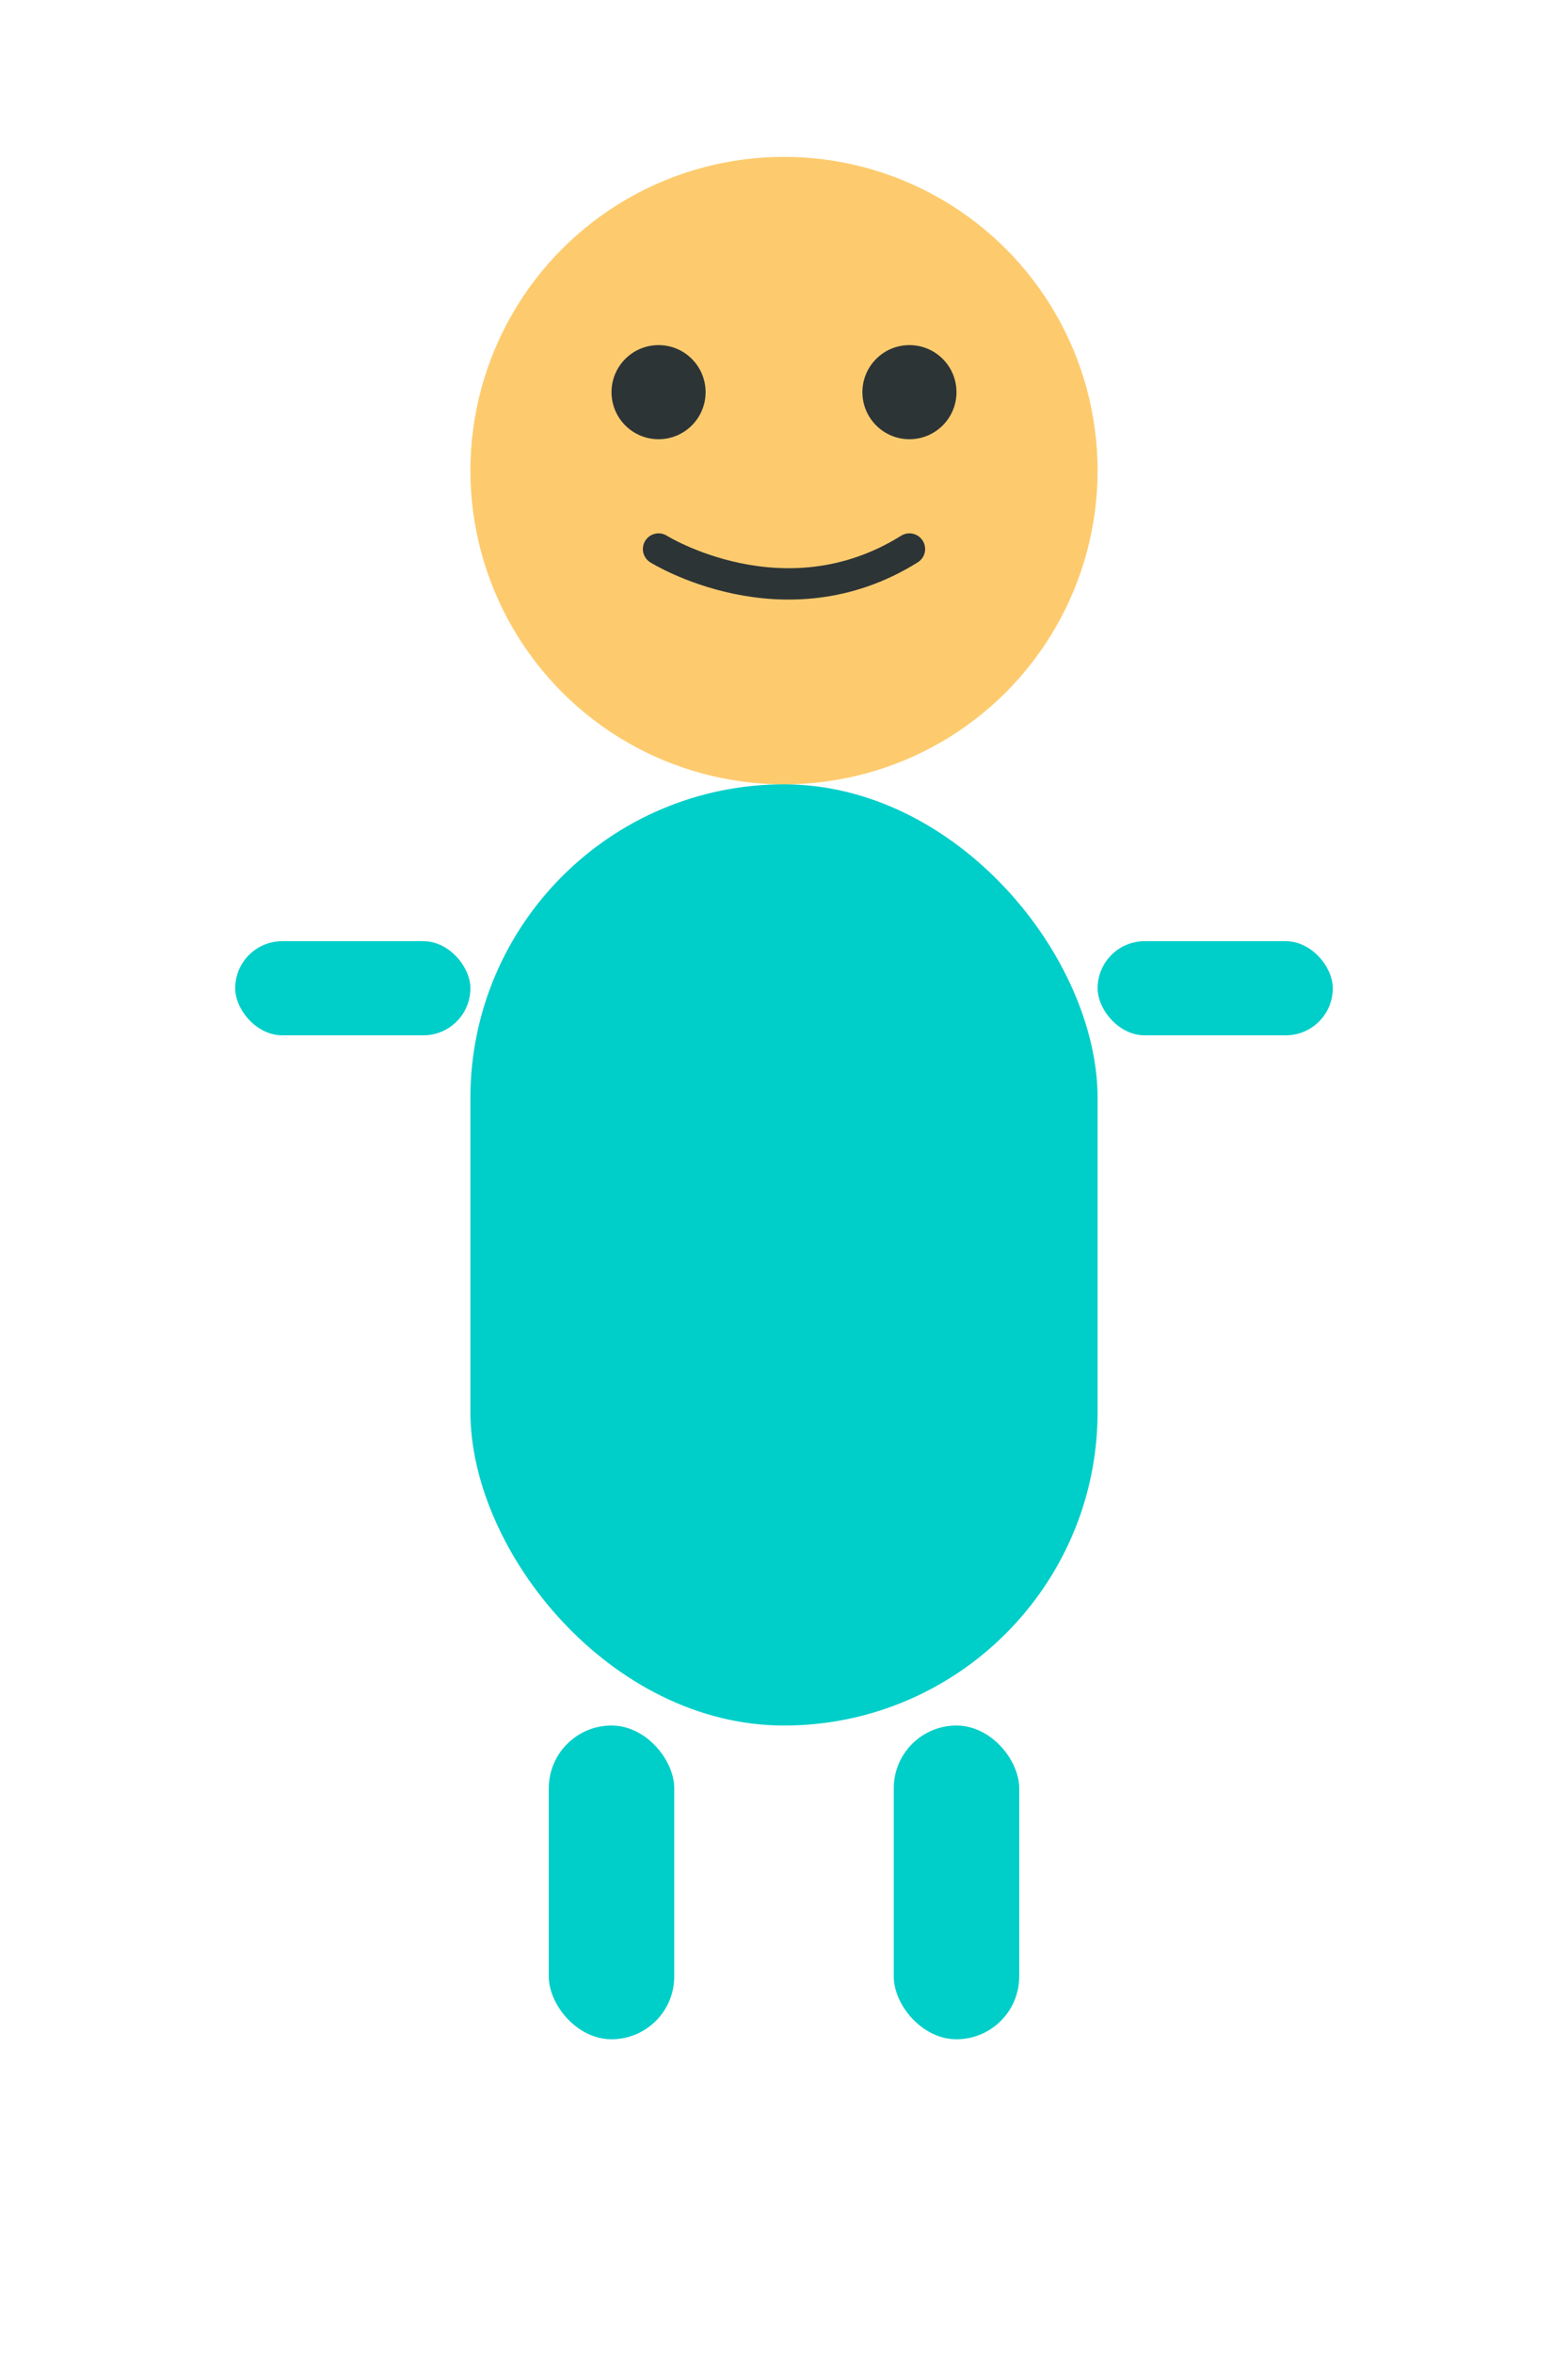 <svg width="100" height="150" viewBox="0 0 100 150" fill="none" xmlns="http://www.w3.org/2000/svg">
  <!-- Body -->
  <rect x="30" y="50" width="40" height="60" rx="20" fill="#00CEC9"/>
  
  <!-- Head -->
  <circle cx="50" cy="30" r="20" fill="#FDCB6E"/>
  
  <!-- Eyes -->
  <circle cx="42" cy="25" r="3" fill="#2D3436"/>
  <circle cx="58" cy="25" r="3" fill="#2D3436"/>
  
  <!-- Mouth -->
  <path d="M42 35C42 35 50 40 58 35" stroke="#2D3436" stroke-width="2" stroke-linecap="round"/>
  
  <!-- Arms -->
  <rect x="15" y="60" width="15" height="6" rx="3" fill="#00CEC9"/>
  <rect x="70" y="60" width="15" height="6" rx="3" fill="#00CEC9"/>
  
  <!-- Legs -->
  <rect x="35" y="110" width="8" height="20" rx="4" fill="#00CEC9"/>
  <rect x="57" y="110" width="8" height="20" rx="4" fill="#00CEC9"/>
</svg> 